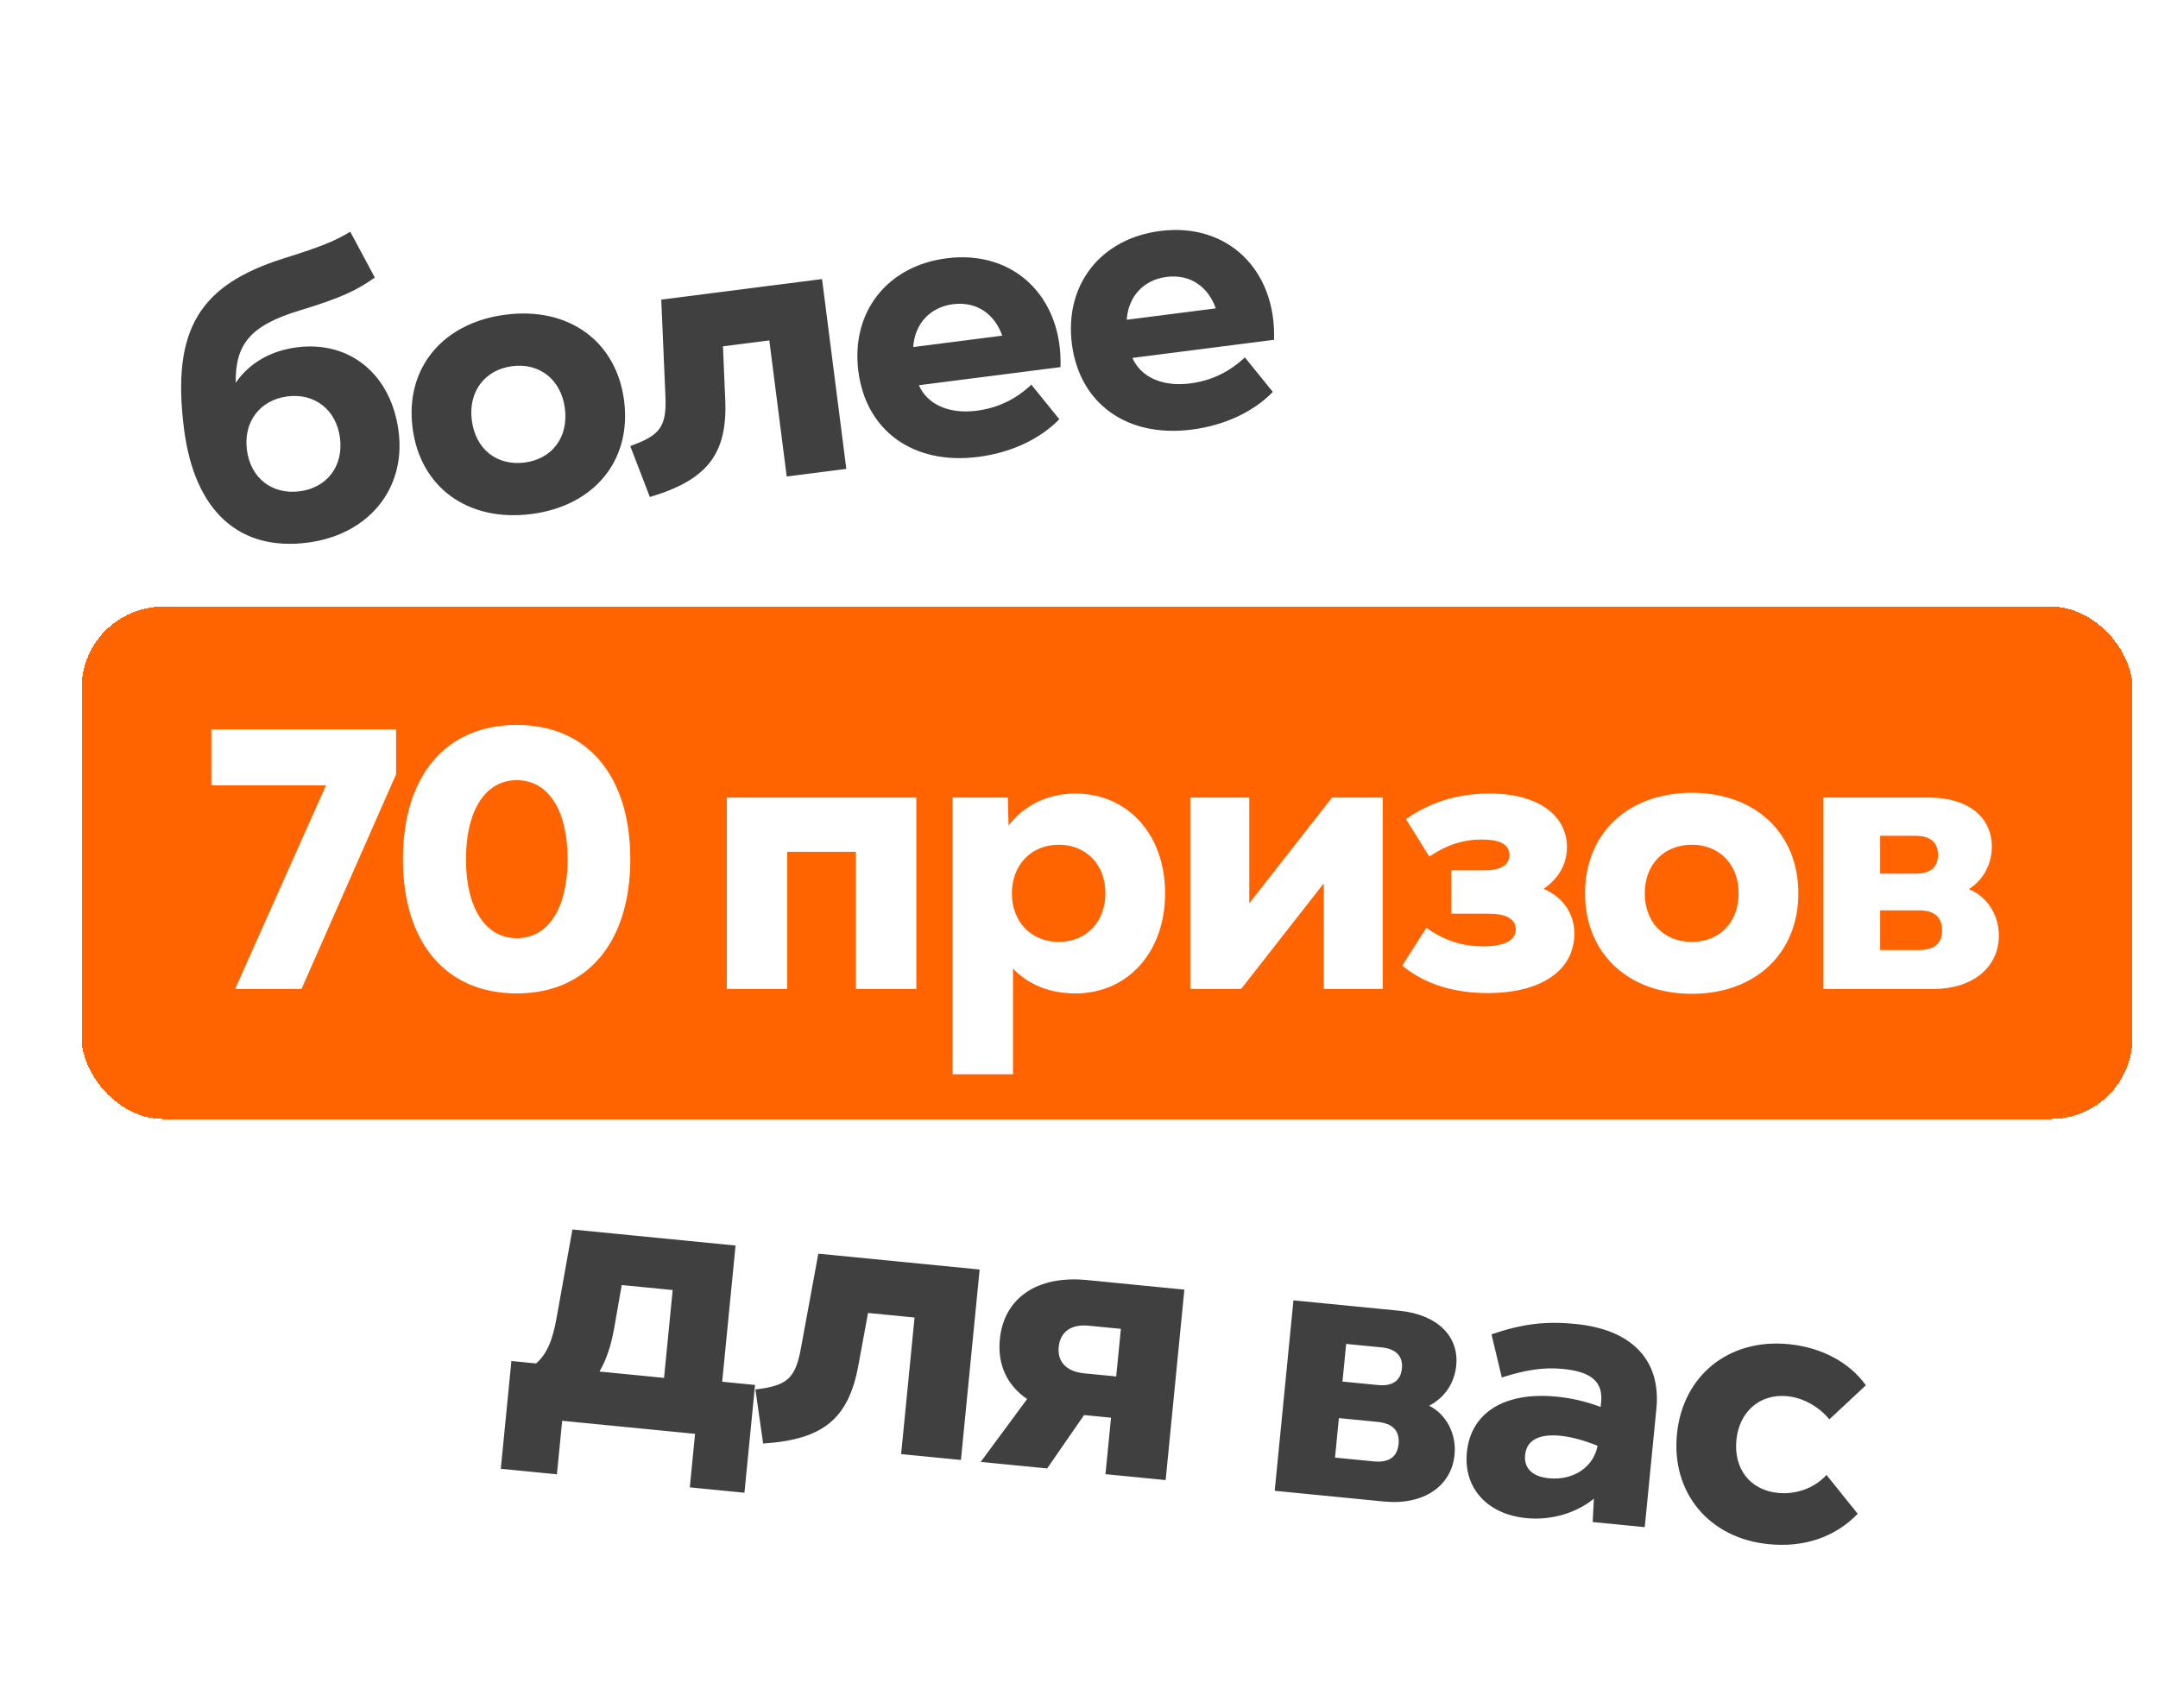 <?xml version="1.0" encoding="UTF-8"?> <svg xmlns="http://www.w3.org/2000/svg" width="1693" height="1340" viewBox="0 0 1693 1340" fill="none"> <g filter="url(#filter0_d_526_84)"> <rect x="13" y="143.711" width="1070" height="402" rx="64" transform="rotate(-7.287 13 143.711)" fill="white" shape-rendering="crispEdges"></rect> <path d="M232.986 267.526C274.84 262.174 307.04 289.154 312.724 333.606C318.519 378.924 288.77 414.705 241.143 420.795C188.32 427.549 152.716 396.897 144.375 331.662C134.299 252.861 157.195 218.543 222.034 197.931C252.218 188.497 263.358 183.846 274.78 176.811L294.048 212.779C280.071 222.78 267.347 228.808 235.72 238.426C196.446 250.195 184.54 264.919 184.915 295.381C195.555 279.939 212.203 270.183 232.986 267.526ZM235.109 380.495C256.47 377.763 269.56 360.834 266.718 338.608C263.913 316.671 246.947 303.292 225.587 306.023C203.938 308.791 190.885 326.009 193.69 347.946C196.532 370.172 213.461 383.263 235.109 380.495ZM416.802 398.334C367.154 404.682 329.648 377.501 323.669 330.74C317.689 283.978 347.15 248.234 396.798 241.886C446.157 235.575 483.663 262.756 489.642 309.517C495.621 356.279 466.161 392.023 416.802 398.334ZM411.635 357.923C432.995 355.192 446.085 338.263 443.17 315.46C440.291 292.945 423.325 279.566 401.965 282.297C380.316 285.065 367.262 302.283 370.141 324.797C373.057 347.601 389.986 360.691 411.635 357.923ZM522.055 306.253L518.772 230.103L644.912 213.975L663.957 362.918L617.195 368.897L603.539 262.097L567.169 266.747L568.947 308.178C570.945 351.341 554.76 371.6 509.824 384.973L494.444 344.988C517.16 336.803 523.098 330.469 522.055 306.253ZM831.989 283.052L720.859 297.262C727.47 312.258 744.312 320.079 766.25 317.274C783.569 315.06 797.589 307.693 809.108 296.832L831.058 323.949C816.014 339.368 793.63 350.151 767.363 353.51C716.272 360.043 679.343 332.787 673.4 286.315C667.495 240.131 695.69 203.668 742.74 197.652C795.563 190.898 833.784 228.256 831.989 283.052ZM716.443 267.316L786.297 258.384C780.33 241.545 766.404 231.297 747.642 233.696C729.746 235.985 717.619 248.977 716.443 267.316ZM999.508 261.632L888.378 275.842C894.989 290.839 911.831 298.66 933.768 295.855C951.087 293.64 965.107 286.273 976.627 275.413L998.576 302.53C983.532 317.948 961.148 328.731 934.881 332.09C883.79 338.623 846.861 311.367 840.919 264.895C835.013 218.711 863.209 182.248 910.258 176.232C963.081 169.478 1001.3 206.836 999.508 261.632ZM883.962 245.896L953.815 236.964C947.848 220.125 933.923 209.878 915.161 212.277C897.264 214.565 885.137 227.557 883.962 245.896Z" fill="#404040"></path> </g> <g filter="url(#filter1_d_526_84)"> <rect x="325.315" y="797" width="1265" height="402" rx="64" transform="rotate(5.612 325.315 797)" fill="white" shape-rendering="crispEdges"></rect> <path d="M577.068 972.305L566.566 1079.17L592.341 1081.7L584.031 1166.27L541.169 1162.05L545.296 1120.06L441.038 1109.82L436.911 1151.81L392.891 1147.48L401.202 1062.92L420.605 1064.83C428.614 1057.72 433.403 1047.66 436.73 1028.69L449.062 959.726L577.068 972.305ZM527.729 1007.22L487.764 1003.3L481.771 1037.5C479.218 1051.58 475.53 1062.33 470.275 1071.17L520.956 1076.15L527.729 1007.22ZM628.197 1053.65L641.996 978.686L768.553 991.123L753.868 1140.56L706.952 1135.95L717.482 1028.79L680.992 1025.21L673.475 1065.99C665.788 1108.51 645.489 1124.65 598.702 1127.65L592.635 1085.24C616.605 1082.33 623.807 1077.48 628.197 1053.65ZM852.706 999.392L929.162 1006.91L914.477 1156.34L867.271 1151.7L871.625 1107.39L850.484 1105.32L821.513 1147.21L769.384 1142.08L805.813 1092.74C790.188 1082.14 782.429 1065.88 784.392 1045.9C787.58 1013.46 813.609 995.55 852.706 999.392ZM879.353 1037.68L854.157 1035.21C840.256 1033.84 831.754 1040.02 830.587 1051.9C829.449 1063.48 836.585 1071.2 850.486 1072.57L875.682 1075.04L879.353 1037.68ZM1121.22 1098C1134.87 1104.9 1142.72 1120.29 1141.12 1136.51C1138.68 1161.41 1116.46 1176.19 1085.76 1173.17L1000.04 1164.75L1014.73 1015.31L1097.84 1023.48C1127.38 1026.39 1144.73 1043.29 1142.45 1066.46C1141.11 1080.07 1133.55 1091.61 1121.22 1098ZM1099.83 1068.71C1100.74 1059.44 1095.49 1053.37 1083.91 1052.23L1056.1 1049.5L1053.2 1079.04L1081 1081.77C1092.59 1082.91 1098.89 1078.26 1099.83 1068.71ZM1047.34 1138.7L1077.75 1141.68C1089.91 1142.88 1096.24 1137.95 1097.21 1128.1C1098.21 1117.96 1092.96 1111.89 1080.79 1110.7L1050.38 1107.71L1047.34 1138.7ZM1236.13 1033.86C1280.44 1038.21 1303.21 1062.38 1299.48 1100.32L1290.34 1193.28L1249.51 1189.27L1250.43 1170.94C1237.07 1181.9 1217.45 1188.16 1197.47 1186.2C1166.48 1183.15 1148.06 1162.34 1150.79 1134.54C1153.87 1103.26 1180.62 1086.88 1221.17 1090.87C1232.75 1092 1243.9 1094.56 1255.75 1098.94L1256.12 1095.18C1257.69 1079.25 1248.52 1071.33 1226.23 1069.14C1210.59 1067.6 1196.61 1070.03 1178.2 1075.82L1170.12 1041.99C1194.02 1033.81 1212.09 1031.49 1236.13 1033.86ZM1215.17 1154.9C1234.86 1156.83 1250.27 1145.77 1253.34 1129.41C1242.65 1125.14 1232.69 1122.41 1224.29 1121.58C1207.2 1119.9 1197.63 1125.1 1196.49 1136.69C1195.49 1146.82 1201.84 1153.59 1215.17 1154.9ZM1387.54 1206.63C1340.91 1202.05 1311.08 1166.37 1315.61 1120.32C1320.13 1074.27 1356.34 1045.08 1403.25 1049.69C1428.74 1052.2 1450.71 1063.71 1463.83 1081.96L1435.18 1108.68C1426.82 1098.5 1414.33 1091.72 1402.16 1090.52C1380.73 1088.42 1364.43 1102.6 1362.24 1124.9C1360.04 1147.2 1372.7 1164.24 1395 1166.43C1408.9 1167.79 1423.43 1162.79 1432.93 1152.32L1457.43 1182.8C1439.22 1201.48 1415.05 1209.34 1387.54 1206.63Z" fill="#404040"></path> </g> <g filter="url(#filter2_d_526_84)"> <rect x="64" y="471" width="1609" height="402" rx="64" fill="#FF6400" shape-rendering="crispEdges"></rect> <path d="M165.82 611.241V567.3H310.738V602.511L236.533 771H184.444L255.739 611.241H165.82ZM405.433 774.492C349.852 774.492 316.096 734.625 316.096 669.15C316.096 603.675 349.852 563.808 405.433 563.808C460.724 563.808 494.48 603.675 494.48 669.15C494.48 734.334 460.724 774.492 405.433 774.492ZM405.433 731.133C430.169 731.133 445.301 707.562 445.301 669.15C445.301 630.738 430.169 607.167 405.433 607.167C380.698 607.167 365.567 631.029 365.567 669.15C365.567 707.271 380.698 731.133 405.433 731.133ZM718.879 620.844V771H671.446V663.33H617.611V771H570.178V620.844H718.879ZM843.623 617.643C884.654 617.643 914.045 649.653 914.045 695.922C914.045 742.191 884.654 774.492 843.623 774.492C823.544 774.492 806.666 767.508 794.735 754.995V837.93H747.302V620.844H790.661L791.243 642.669C803.465 626.955 821.798 617.643 843.623 617.643ZM830.528 734.043C852.062 734.043 867.194 718.62 867.194 695.922C867.194 673.224 852.062 657.801 830.528 657.801C809.285 657.801 793.862 673.515 793.862 695.922C793.862 718.62 809.285 734.043 830.528 734.043ZM980.072 703.779L1044.97 620.844H1084.83V771H1038.56V688.065L973.67 771H933.803V620.844H980.072V703.779ZM1210.97 692.43C1226.1 698.832 1235.12 711.927 1235.12 727.35C1235.12 756.45 1209.22 774.201 1167.03 774.201C1141.71 774.201 1118.43 767.799 1100.1 752.667L1119.01 722.985C1133.85 733.461 1147.82 737.535 1163.54 737.535C1181 737.535 1189.14 732.588 1189.14 724.149C1189.14 716.001 1181.29 711.927 1168.19 711.927H1138.51V677.88H1165.28C1177.8 677.88 1184.2 673.224 1184.2 665.949C1184.2 657.51 1176.63 653.727 1162.37 653.727C1147.24 653.727 1134.15 658.383 1121.34 667.113L1103.01 637.722C1121.34 624.918 1142.58 617.643 1168.48 617.643C1209.22 617.643 1229.3 636.558 1229.3 659.547C1229.3 672.933 1222.9 684.282 1210.97 692.43ZM1327.32 774.783C1277.27 774.783 1243.51 743.064 1243.51 695.922C1243.51 648.78 1277.27 617.061 1327.32 617.061C1377.08 617.061 1410.84 648.78 1410.84 695.922C1410.84 743.064 1377.08 774.783 1327.32 774.783ZM1327.32 734.043C1348.86 734.043 1363.99 718.911 1363.99 695.922C1363.99 673.224 1348.86 657.801 1327.32 657.801C1305.5 657.801 1290.36 673.224 1290.36 695.922C1290.36 718.911 1305.5 734.043 1327.32 734.043ZM1544.58 692.721C1558.83 698.25 1568.15 712.8 1568.15 729.096C1568.15 754.122 1547.49 771 1516.64 771H1430.5V620.844H1514.02C1543.7 620.844 1562.62 635.976 1562.62 659.256C1562.62 672.933 1556.22 685.155 1544.58 692.721ZM1520.42 665.658C1520.42 656.346 1514.6 650.817 1502.96 650.817H1475.03V680.499H1502.96C1514.6 680.499 1520.42 675.261 1520.42 665.658ZM1475.03 740.445H1505.58C1517.8 740.445 1523.62 734.916 1523.62 725.022C1523.62 714.837 1517.8 709.308 1505.58 709.308H1475.03V740.445Z" fill="white"></path> </g> <defs> <filter id="filter0_d_526_84" x="-7" y="-7" width="1152.35" height="574.465" filterUnits="userSpaceOnUse" color-interpolation-filters="sRGB"> <feFlood flood-opacity="0" result="BackgroundImageFix"></feFlood> <feColorMatrix in="SourceAlpha" type="matrix" values="0 0 0 0 0 0 0 0 0 0 0 0 0 0 0 0 0 0 127 0" result="hardAlpha"></feColorMatrix> <feOffset dy="5"></feOffset> <feGaussianBlur stdDeviation="10"></feGaussianBlur> <feComposite in2="hardAlpha" operator="out"></feComposite> <feColorMatrix type="matrix" values="0 0 0 0 0 0 0 0 0 0 0 0 0 0 0 0 0 0 0.3 0"></feColorMatrix> <feBlend mode="normal" in2="BackgroundImageFix" result="effect1_dropShadow_526_84"></feBlend> <feBlend mode="normal" in="SourceGraphic" in2="effect1_dropShadow_526_84" result="shape"></feBlend> </filter> <filter id="filter1_d_526_84" x="266" y="782" width="1338.25" height="563.789" filterUnits="userSpaceOnUse" color-interpolation-filters="sRGB"> <feFlood flood-opacity="0" result="BackgroundImageFix"></feFlood> <feColorMatrix in="SourceAlpha" type="matrix" values="0 0 0 0 0 0 0 0 0 0 0 0 0 0 0 0 0 0 127 0" result="hardAlpha"></feColorMatrix> <feOffset dy="5"></feOffset> <feGaussianBlur stdDeviation="10"></feGaussianBlur> <feComposite in2="hardAlpha" operator="out"></feComposite> <feColorMatrix type="matrix" values="0 0 0 0 0 0 0 0 0 0 0 0 0 0 0 0 0 0 0.3 0"></feColorMatrix> <feBlend mode="normal" in2="BackgroundImageFix" result="effect1_dropShadow_526_84"></feBlend> <feBlend mode="normal" in="SourceGraphic" in2="effect1_dropShadow_526_84" result="shape"></feBlend> </filter> <filter id="filter2_d_526_84" x="44" y="456" width="1649" height="442" filterUnits="userSpaceOnUse" color-interpolation-filters="sRGB"> <feFlood flood-opacity="0" result="BackgroundImageFix"></feFlood> <feColorMatrix in="SourceAlpha" type="matrix" values="0 0 0 0 0 0 0 0 0 0 0 0 0 0 0 0 0 0 127 0" result="hardAlpha"></feColorMatrix> <feOffset dy="5"></feOffset> <feGaussianBlur stdDeviation="10"></feGaussianBlur> <feComposite in2="hardAlpha" operator="out"></feComposite> <feColorMatrix type="matrix" values="0 0 0 0 0 0 0 0 0 0 0 0 0 0 0 0 0 0 0.3 0"></feColorMatrix> <feBlend mode="normal" in2="BackgroundImageFix" result="effect1_dropShadow_526_84"></feBlend> <feBlend mode="normal" in="SourceGraphic" in2="effect1_dropShadow_526_84" result="shape"></feBlend> </filter> </defs> </svg> 